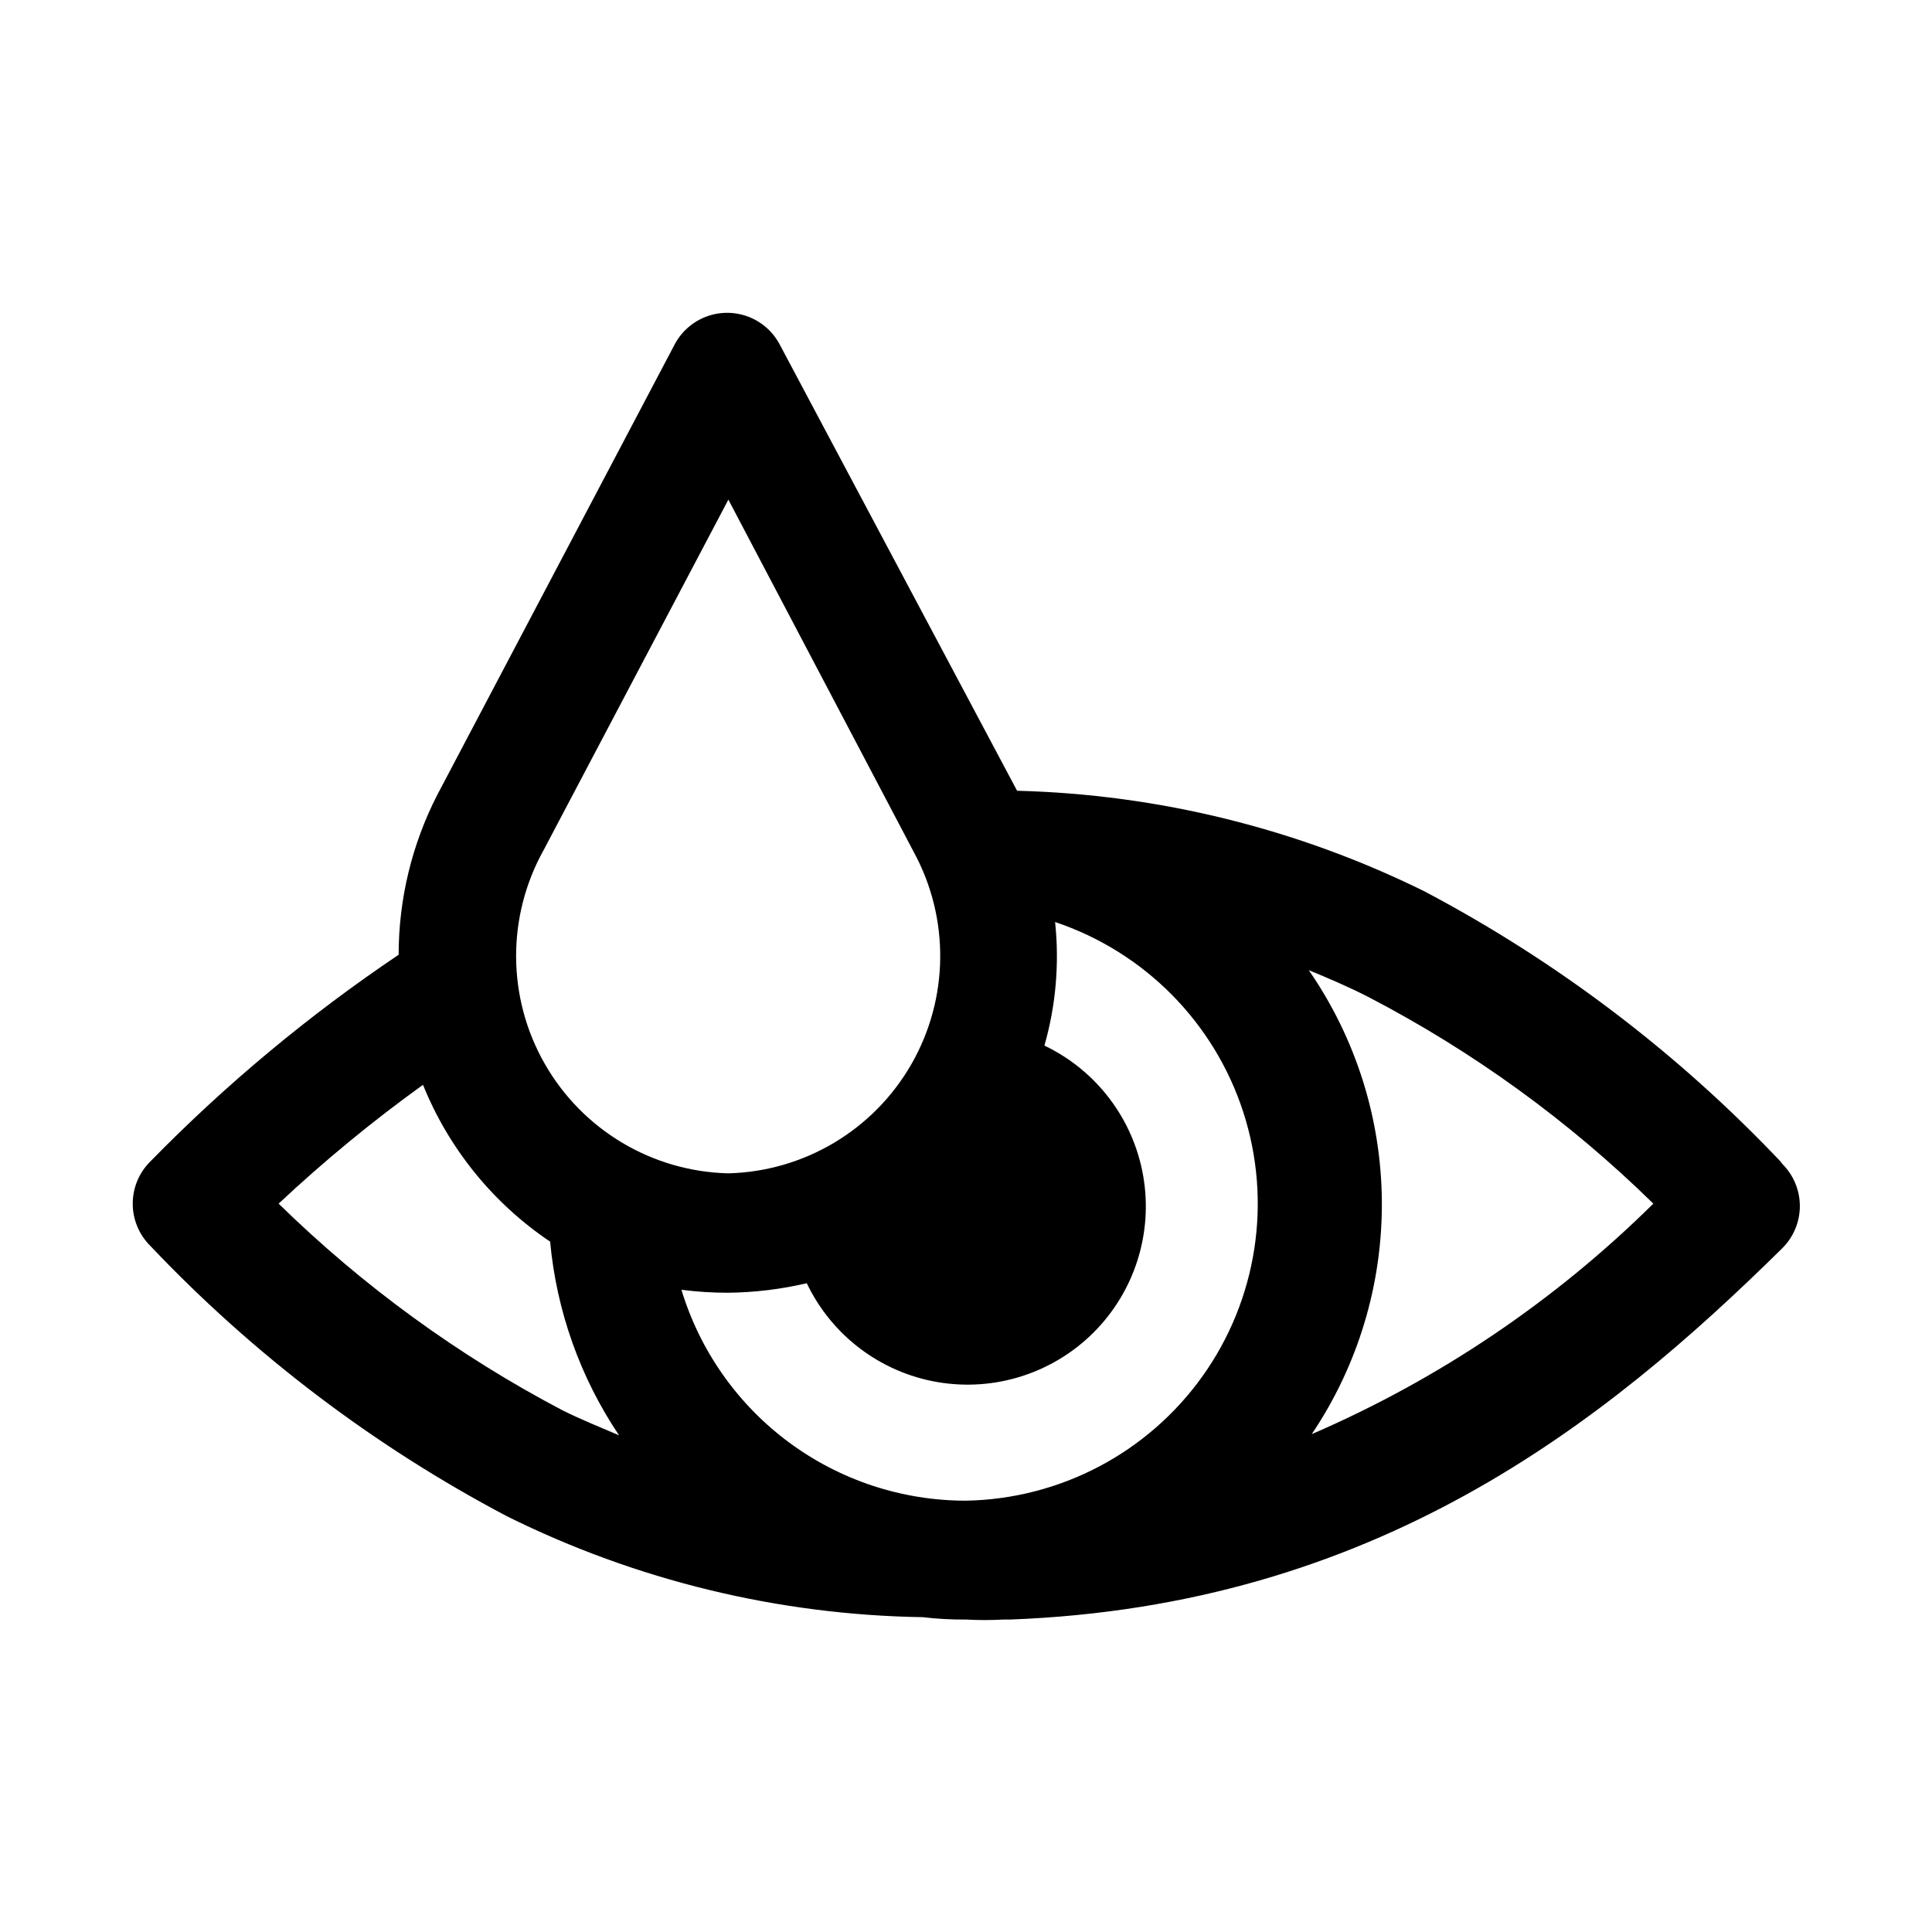<?xml version="1.0" encoding="UTF-8"?>
<!-- Uploaded to: SVG Repo, www.svgrepo.com, Generator: SVG Repo Mixer Tools -->
<svg fill="#000000" width="800px" height="800px" version="1.1" viewBox="144 144 512 512" xmlns="http://www.w3.org/2000/svg">
 <path d="m615.85 451.8c-27.363-28.875-59.273-53.074-94.461-71.637-33.602-16.57-70.398-25.648-107.85-26.605l-62.977-118.39c-1.809-3.352-4.766-5.93-8.328-7.266-3.562-1.336-7.488-1.336-11.055 0-3.562 1.336-6.519 3.914-8.328 7.266l-62.977 119.5c-6.719 13.105-10.227 27.621-10.23 42.352-23.746 15.973-45.797 34.332-65.812 54.789-2.981 2.957-4.656 6.981-4.656 11.18 0 4.195 1.676 8.219 4.656 11.176 27.367 28.875 59.277 53.074 94.465 71.637 34.281 17.023 71.938 26.168 110.21 26.766 3.816 0.449 7.652 0.66 11.496 0.629 3.301 0.18 6.613 0.18 9.918 0h1.73c96.668-3.621 157.44-51.797 204.67-98.398v-0.004c2.981-2.953 4.66-6.981 4.66-11.176 0-4.199-1.68-8.223-4.66-11.18zm-327.79-82.5 48.965-92.891 49.121 93.363c9.602 17.625 9.344 38.973-0.684 56.359-10.027 17.387-28.375 28.301-48.438 28.816-20.18-0.48-38.633-11.484-48.648-29.008-10.02-17.523-10.137-39.008-0.316-56.641zm5.039 148.46v0.004c-27.617-14.512-52.969-32.969-75.258-54.789 12.062-11.312 24.84-21.828 38.258-31.488 6.828 16.906 18.562 31.383 33.691 41.562 1.699 18.367 7.977 36.016 18.266 51.324-4.727-2.047-9.922-4.094-14.957-6.609zm106.9 23.934c-16.906 0.016-33.367-5.41-46.949-15.477s-23.562-24.234-28.465-40.414c4.121 0.531 8.277 0.797 12.438 0.785 6.996-0.082 13.965-0.926 20.781-2.519 6.609 13.836 19.52 23.605 34.633 26.199 15.113 2.59 30.543-2.312 41.387-13.156 10.84-10.84 15.746-26.273 13.152-41.383-2.594-15.113-12.359-28.027-26.195-34.637 3.035-10.633 3.996-21.75 2.832-32.746 23.656 7.93 42.152 26.602 49.855 50.332 7.707 23.727 3.707 49.703-10.781 70.016s-37.746 32.555-62.688 33zm91.629-17.633c12.246-18.199 18.719-39.668 18.578-61.602-0.141-21.938-6.891-43.32-19.367-61.359 5.352 2.203 10.863 4.566 15.742 7.086l0.004-0.004c27.758 14.43 53.227 32.895 75.57 54.793-26.117 25.812-56.816 46.527-90.527 61.086z"/>
</svg>